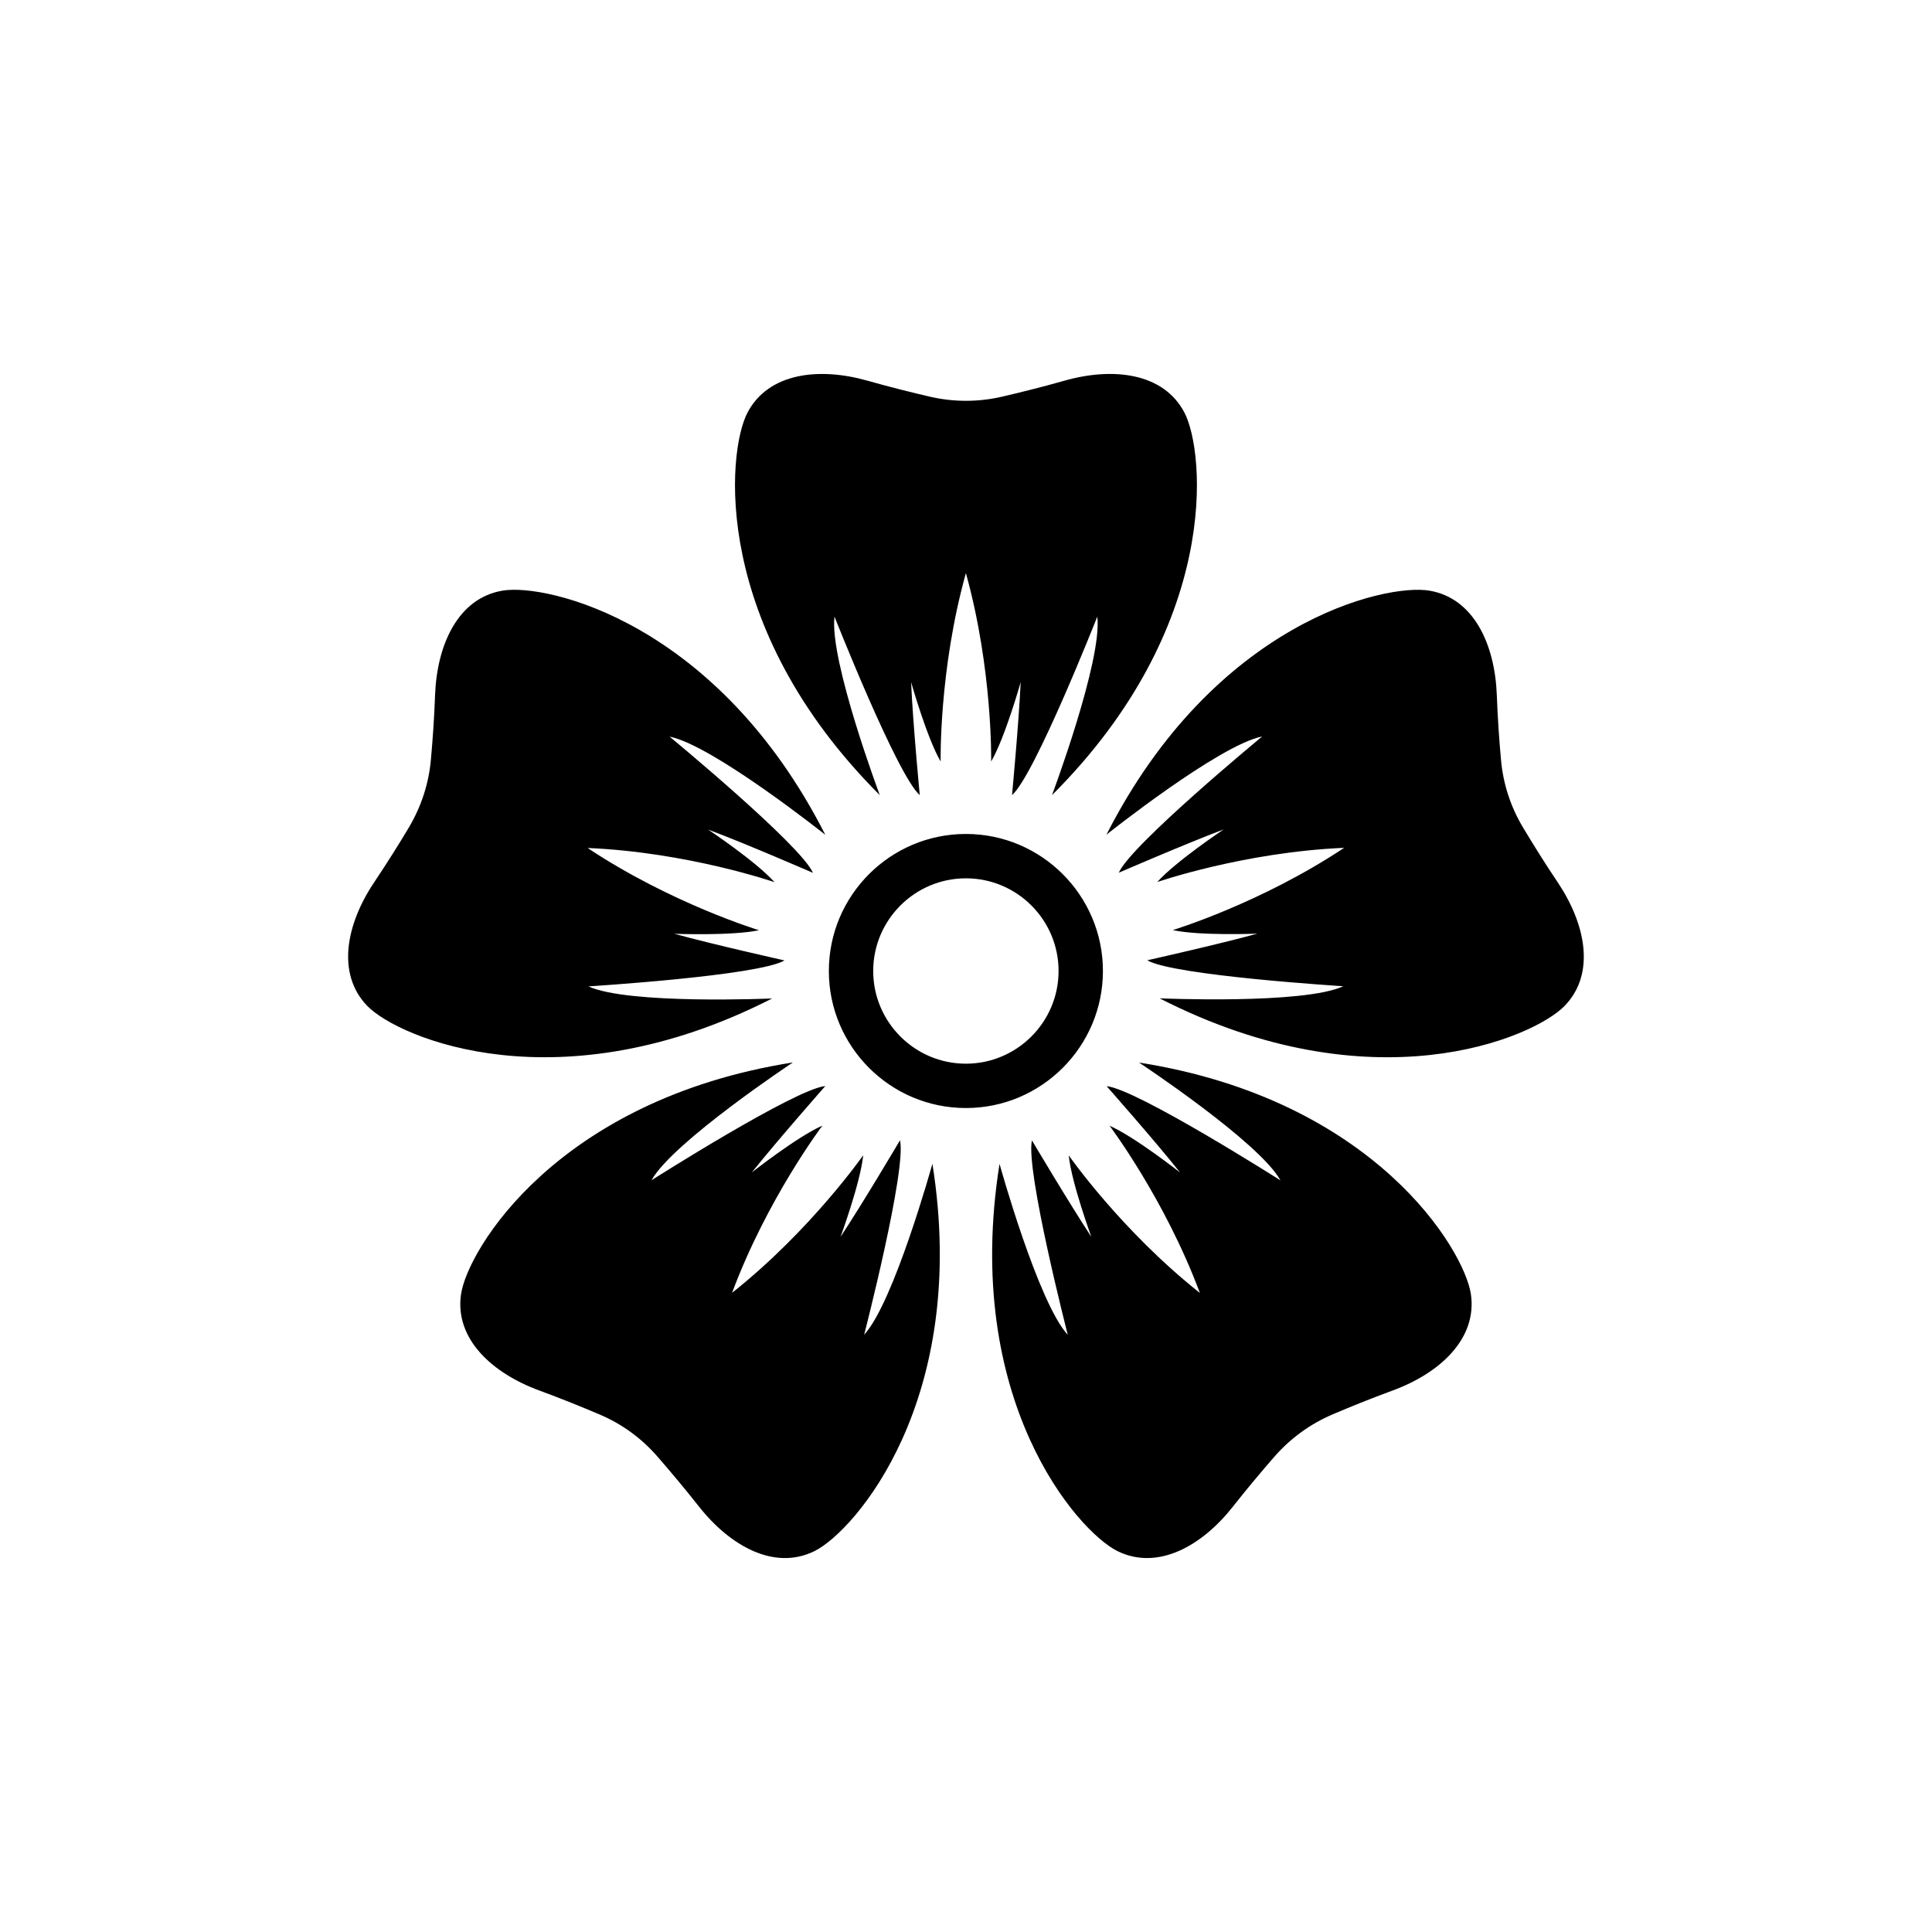 <?xml version="1.0" encoding="UTF-8"?>
<!-- The Best Svg Icon site in the world: iconSvg.co, Visit us! https://iconsvg.co -->
<svg fill="#000000" width="800px" height="800px" version="1.1" viewBox="144 144 512 512" xmlns="http://www.w3.org/2000/svg">
 <path d="m399.97 437.64c-20.051 0-36.316-16.305-36.316-36.316 0-20.051 16.305-36.316 36.316-36.316 20.051 0 36.316 16.305 36.316 36.316 0 20.016-16.27 36.316-36.316 36.316zm0-60.875c-13.539 0-24.562 11.023-24.562 24.562 0 13.539 11.023 24.562 24.562 24.562 13.539 0 24.562-11.023 24.562-24.562 0-13.574-11.023-24.562-24.562-24.562zm57.895-123.46c-5.531-10.516-18.922-12.082-31.84-8.402-5.859 1.672-11.789 3.129-16.484 4.223-6.297 1.457-12.809 1.457-19.105 0-4.695-1.094-10.625-2.551-16.484-4.223-12.918-3.672-26.273-2.109-31.84 8.402-5.531 10.516-9.68 56.73 35.039 101.41 0 0-13.391-35.734-12.004-47.301 0 0 16.59 42.027 22.598 47.301 0 0-1.855-19.434-2.293-29.945 0 0 4.144 14.699 7.824 21.035 0 0-0.473-24.27 6.695-49.922 7.133 25.652 6.695 49.922 6.695 49.922 3.672-6.293 7.824-21.035 7.824-21.035-0.473 10.516-2.293 29.945-2.293 29.945 6.004-5.238 22.598-47.301 22.598-47.301 1.379 11.574-12.004 47.301-12.004 47.301 44.75-44.648 40.605-90.898 35.074-101.41zm-180.74 47.23c-11.719 2-17.32 14.262-17.828 27.652-0.215 6.109-0.656 12.191-1.094 16.992-0.543 6.438-2.586 12.625-5.894 18.191-2.473 4.144-5.715 9.316-9.098 14.375-7.496 11.133-10.117 24.344-1.855 32.859 8.297 8.516 50.98 26.746 107.27-2 0 0-38.098 1.672-48.688-3.203 0 0 45.121-2.801 51.965-6.879 0 0-19.07-4.258-29.18-7.059 0 0 15.281 0.586 22.414-0.945 0 0-23.25-7.059-45.414-21.793 26.602 1.129 49.523 9.059 49.523 9.059-4.84-5.457-17.574-13.934-17.574-13.934 9.859 3.672 27.766 11.461 27.766 11.461-3.129-7.316-37.988-36.098-37.988-36.098 11.426 2.258 41.262 26.016 41.262 26.016-28.641-56.363-73.906-66.734-85.586-64.695zm-10.953 186.48c-1.707 11.754 8.188 20.887 20.812 25.508 5.75 2.109 11.391 4.402 15.828 6.297 5.965 2.508 11.211 6.332 15.469 11.246 3.164 3.637 7.094 8.297 10.883 13.098 8.297 10.555 20.051 17.141 30.676 11.898 10.66-5.238 41.191-40.211 31.258-102.65 0 0-10.188 36.754-18.086 45.301 0 0 11.281-43.777 9.496-51.523 0 0-9.934 16.812-15.754 25.578 0 0 5.273-14.34 6.004-21.613 0 0-13.898 19.906-34.754 36.461 9.281-24.922 23.941-44.32 23.941-44.32-6.695 2.949-18.703 12.41-18.703 12.41 6.551-8.223 19.469-22.887 19.469-22.887-7.934 0.727-46.066 24.965-46.066 24.965 5.68-10.152 37.477-31.223 37.477-31.223-62.441 9.863-86.277 49.703-87.949 61.457zm173.97 68.047c10.66 5.238 22.414-1.344 30.676-11.898 3.785-4.801 7.715-9.461 10.883-13.098 4.258-4.875 9.496-8.695 15.469-11.246 4.438-1.895 10.082-4.188 15.828-6.297 12.625-4.621 22.488-13.754 20.812-25.508-1.707-11.754-25.508-51.602-87.949-61.426 0 0 31.84 21.035 37.477 31.223 0 0-38.133-24.234-46.066-24.965 0 0 12.918 14.625 19.469 22.887 0 0-12.004-9.461-18.703-12.41 0 0 14.625 19.355 23.941 44.32-20.852-16.52-34.754-36.461-34.754-36.461 0.727 7.281 6.004 21.613 6.004 21.613-5.785-8.77-15.754-25.578-15.754-25.578-1.75 7.789 9.496 51.523 9.496 51.523-7.894-8.551-18.086-45.301-18.086-45.301-9.934 62.414 20.59 97.344 31.258 102.62zm118.47-144.46c8.297-8.516 5.637-21.723-1.855-32.859-3.422-5.059-6.621-10.262-9.098-14.375-3.344-5.566-5.352-11.719-5.894-18.191-0.438-4.801-0.871-10.883-1.094-16.992-0.508-13.426-6.109-25.652-17.828-27.652s-56.945 8.332-85.621 64.66c0 0 29.836-23.758 41.262-26.016 0 0-34.859 28.781-37.988 36.098 0 0 17.898-7.75 27.766-11.461 0 0-12.699 8.48-17.574 13.934 0 0 22.957-7.934 49.523-9.059-22.164 14.738-45.414 21.793-45.414 21.793 7.133 1.566 22.414 0.945 22.414 0.945-10.152 2.801-29.18 7.059-29.18 7.059 6.84 4.074 51.965 6.879 51.965 6.879-10.555 4.875-48.688 3.203-48.688 3.203 56.324 28.816 99.008 10.547 107.3 2.035z"/>
</svg>